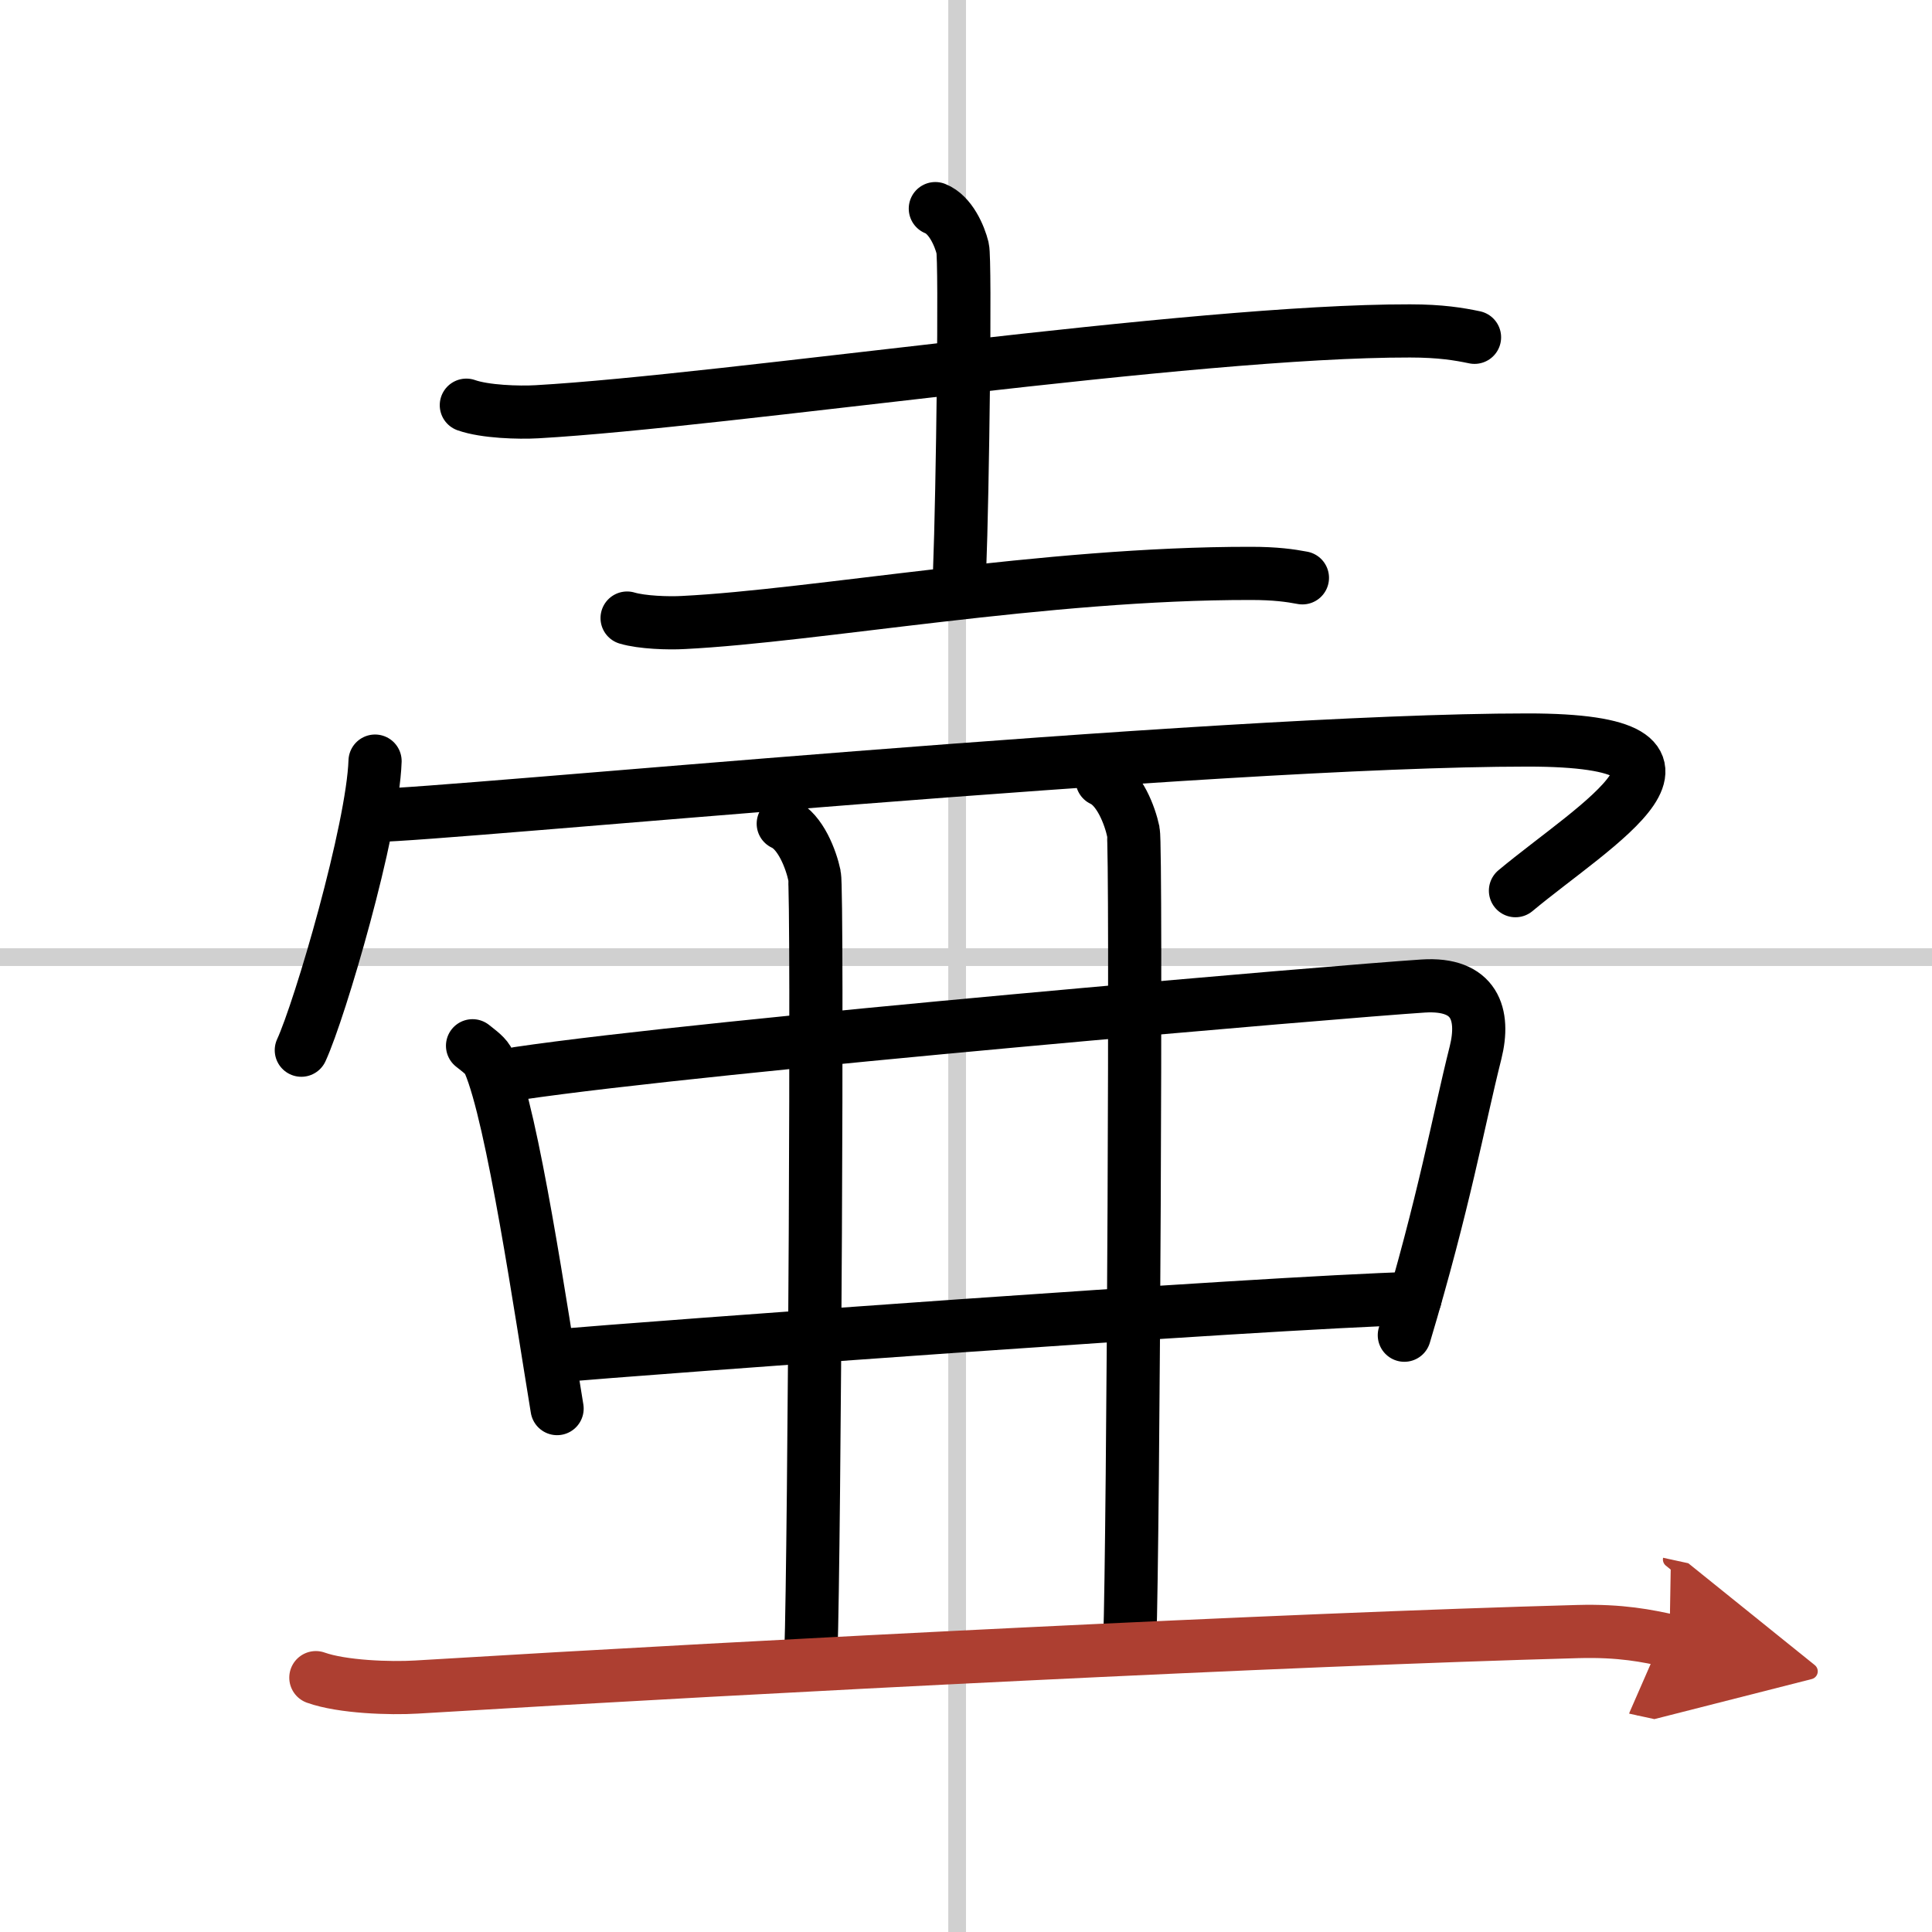 <svg width="400" height="400" viewBox="0 0 109 109" xmlns="http://www.w3.org/2000/svg"><defs><marker id="a" markerWidth="4" orient="auto" refX="1" refY="5" viewBox="0 0 10 10"><polyline points="0 0 10 5 0 10 1 5" fill="#ad3f31" stroke="#ad3f31"/></marker></defs><g fill="none" stroke="#000" stroke-linecap="round" stroke-linejoin="round" stroke-width="3"><rect width="100%" height="100%" fill="#fff" stroke="#fff"/><line x1="54" x2="54" y2="109" stroke="#d0d0d0" stroke-width="1"/><line x2="109" y1="54" y2="54" stroke="#d0d0d0" stroke-width="1"/><path d="m26.31 22.86c1.04 0.37 2.95 0.43 3.99 0.37 10.83-0.62 36.87-4.58 49.25-4.56 1.73 0 2.78 0.18 3.64 0.36"/><path d="m52.77 11.77c0.86 0.34 1.37 1.54 1.54 2.23s0 13.87-0.17 18.16"/><path d="M35.38,34.87c0.83,0.25,2.35,0.3,3.18,0.25C46,34.75,59,32.33,70.58,32.35c1.38,0,2.21,0.12,2.9,0.25"/><path d="m21.16 42.94c-0.13 3.87-3.1 14.01-4.16 16.31"/><path d="m21.22 46c3.53 0 47.25-4.25 64.97-4.25 12.06 0 3.81 4.75-0.69 8.5"/><path d="m26.66 59c0.38 0.31 0.78 0.57 0.94 0.96 1.33 3.07 2.92 13.99 3.83 19.51"/><path d="m29.23 60.56c10.82-1.6 46.56-4.64 51.06-4.93 2.93-0.19 3.49 1.61 2.96 3.75-0.99 3.94-1.75 8.37-4.02 15.95"/><path d="m31.19 76.51c5.27-0.46 39.81-3.01 48.65-3.26"/><path d="m44.19 46.47c0.98 0.45 1.57 2.02 1.76 2.92 0.2 0.9 0 38.24-0.2 43.86"/><path d="m62.18 44c0.98 0.45 1.57 2.02 1.76 2.92s0 40.04-0.2 45.66"/><path d="m17.82 94.65c1.48 0.53 4.2 0.62 5.68 0.53 20.3-1.23 49.09-2.68 65.5-3.13 2.47-0.07 3.95 0.25 5.19 0.52" marker-end="url(#a)" stroke="#ad3f31"/></g></svg>
